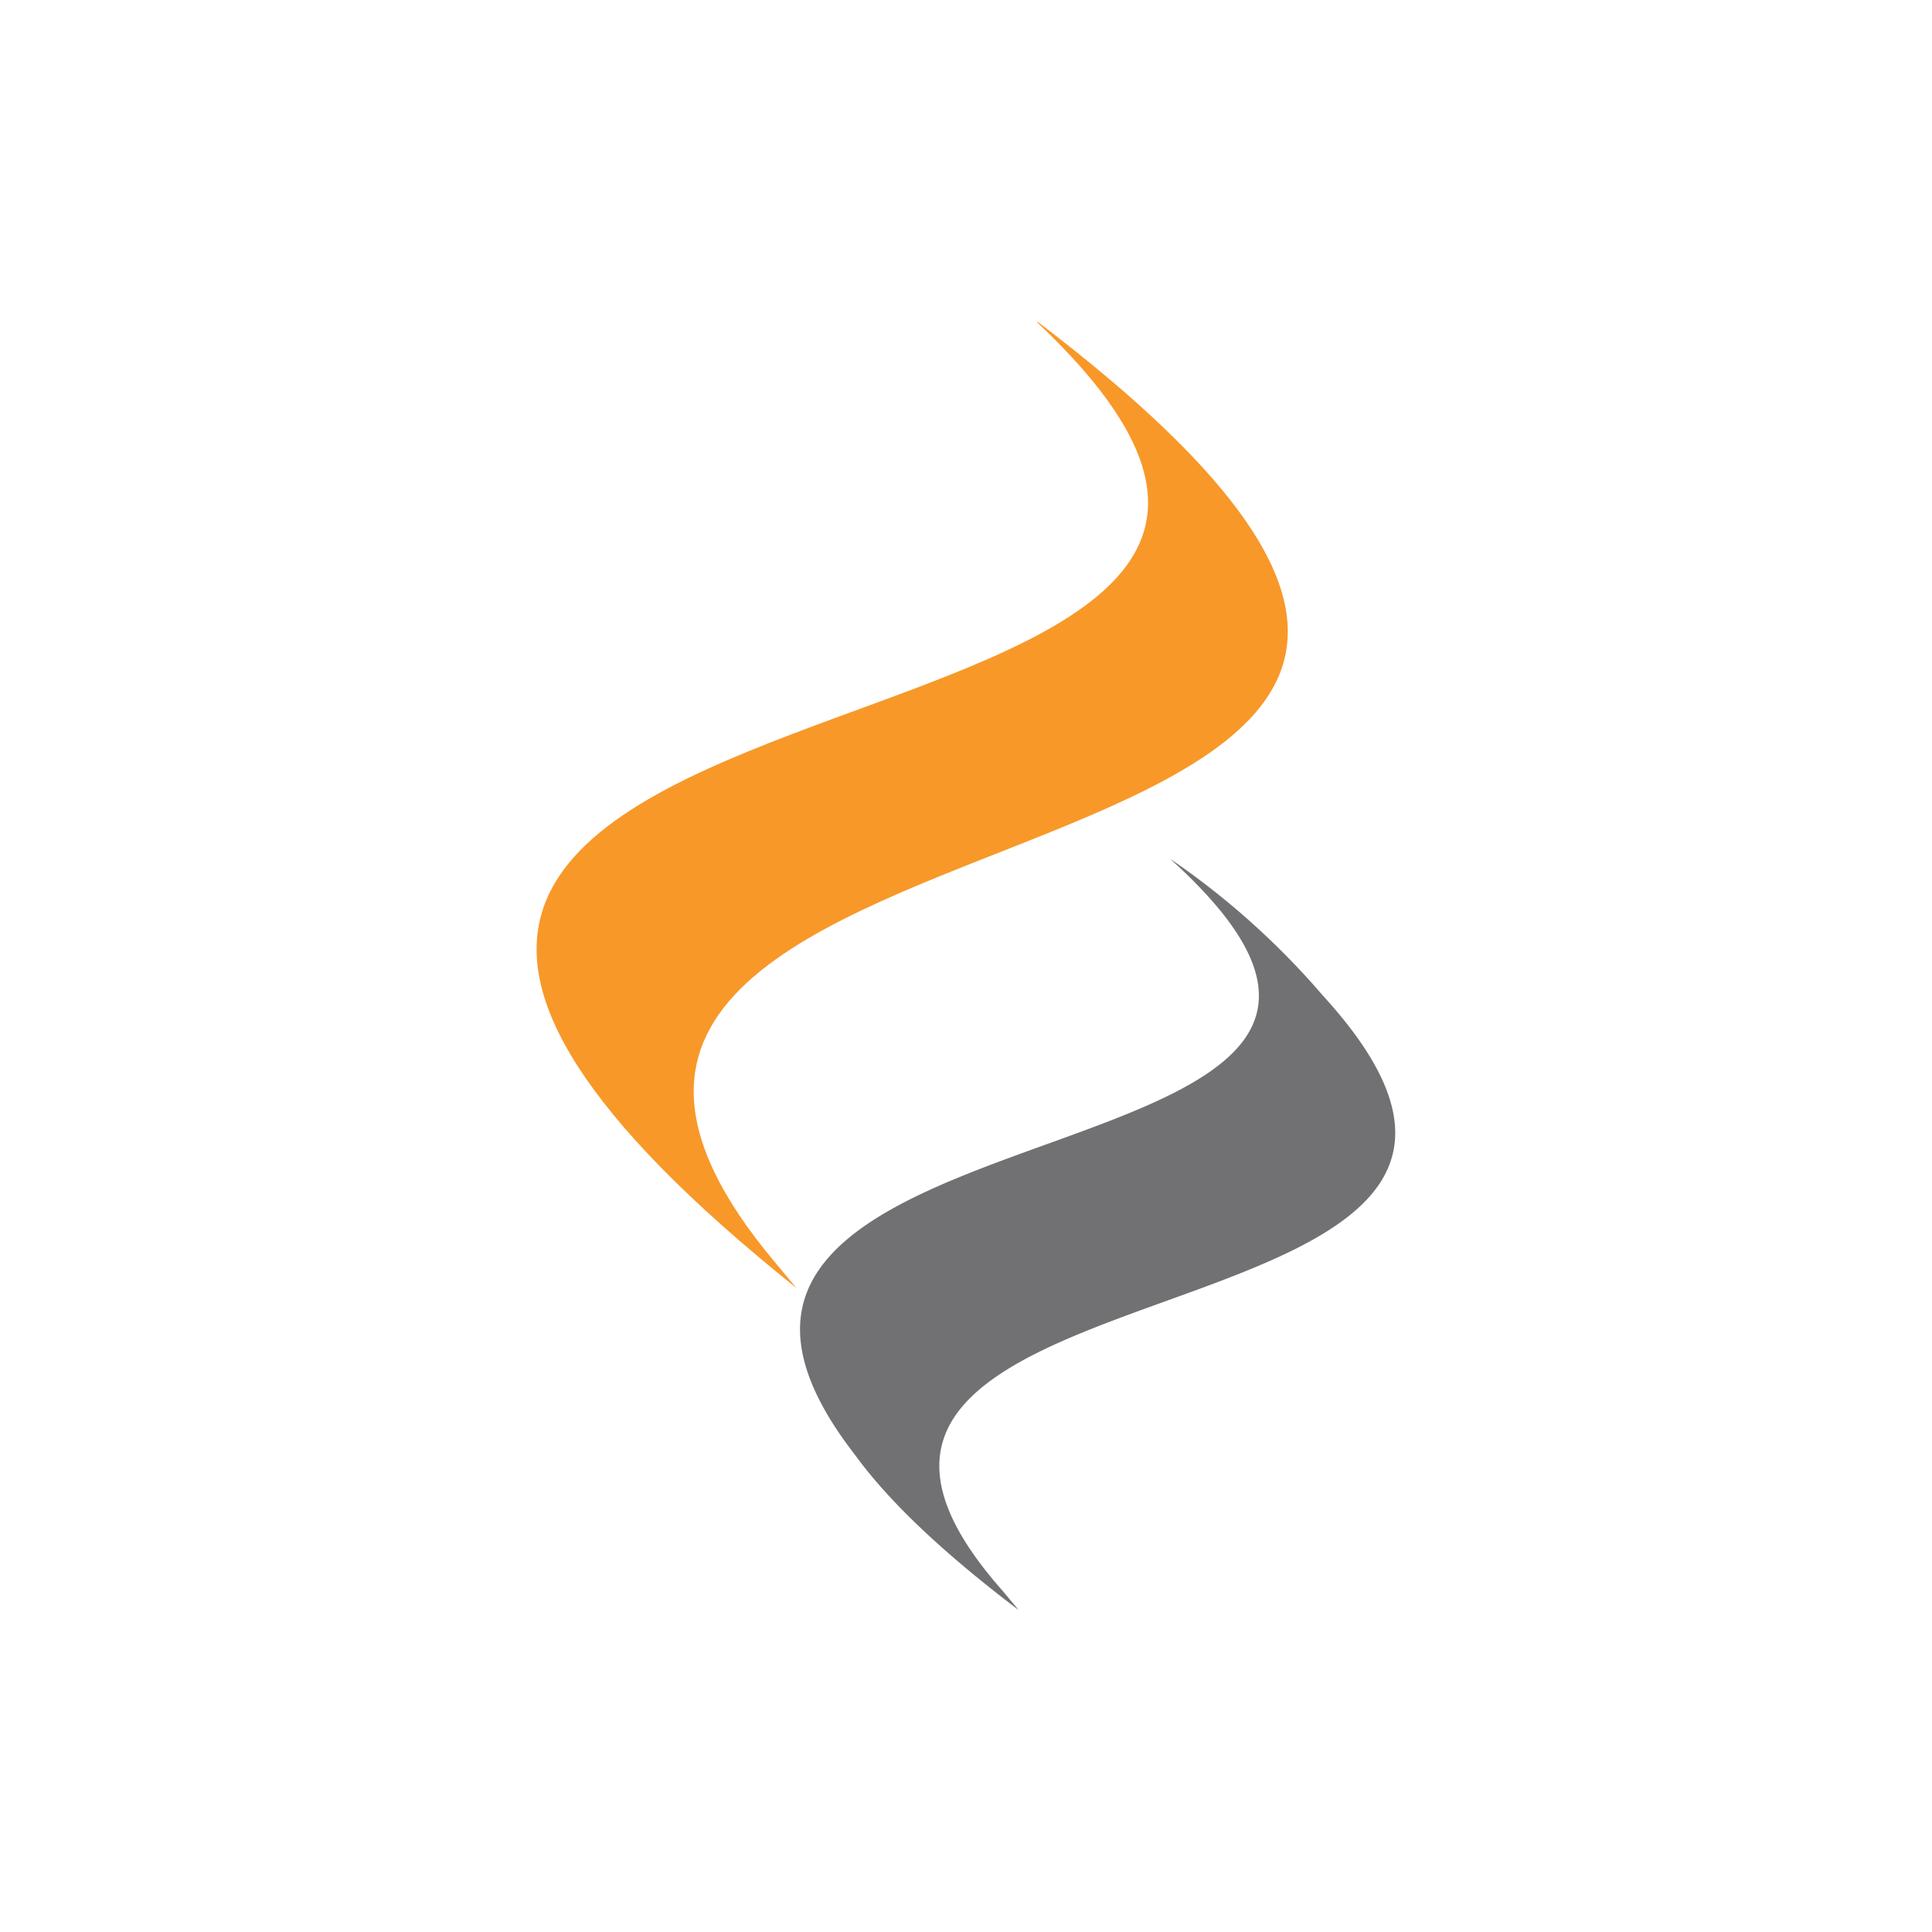 <svg xmlns="http://www.w3.org/2000/svg" width="18" height="18"><path fill="#717173" d="M12.32 9.27A7.3 7.3 0 0 0 10.9 8c3.56 3.21-5.67 2.04-2.93 5.56.29.4.78.88 1.52 1.44l-.15-.18c-2.92-3.3 6.14-2.1 2.98-5.55"/><path fill="#F89829" d="M9.67 3c7.71 5.86-6.55 3.88-2.45 8.76l.2.24C-.72 5.49 14.7 7.75 9.66 3Z"/></svg>